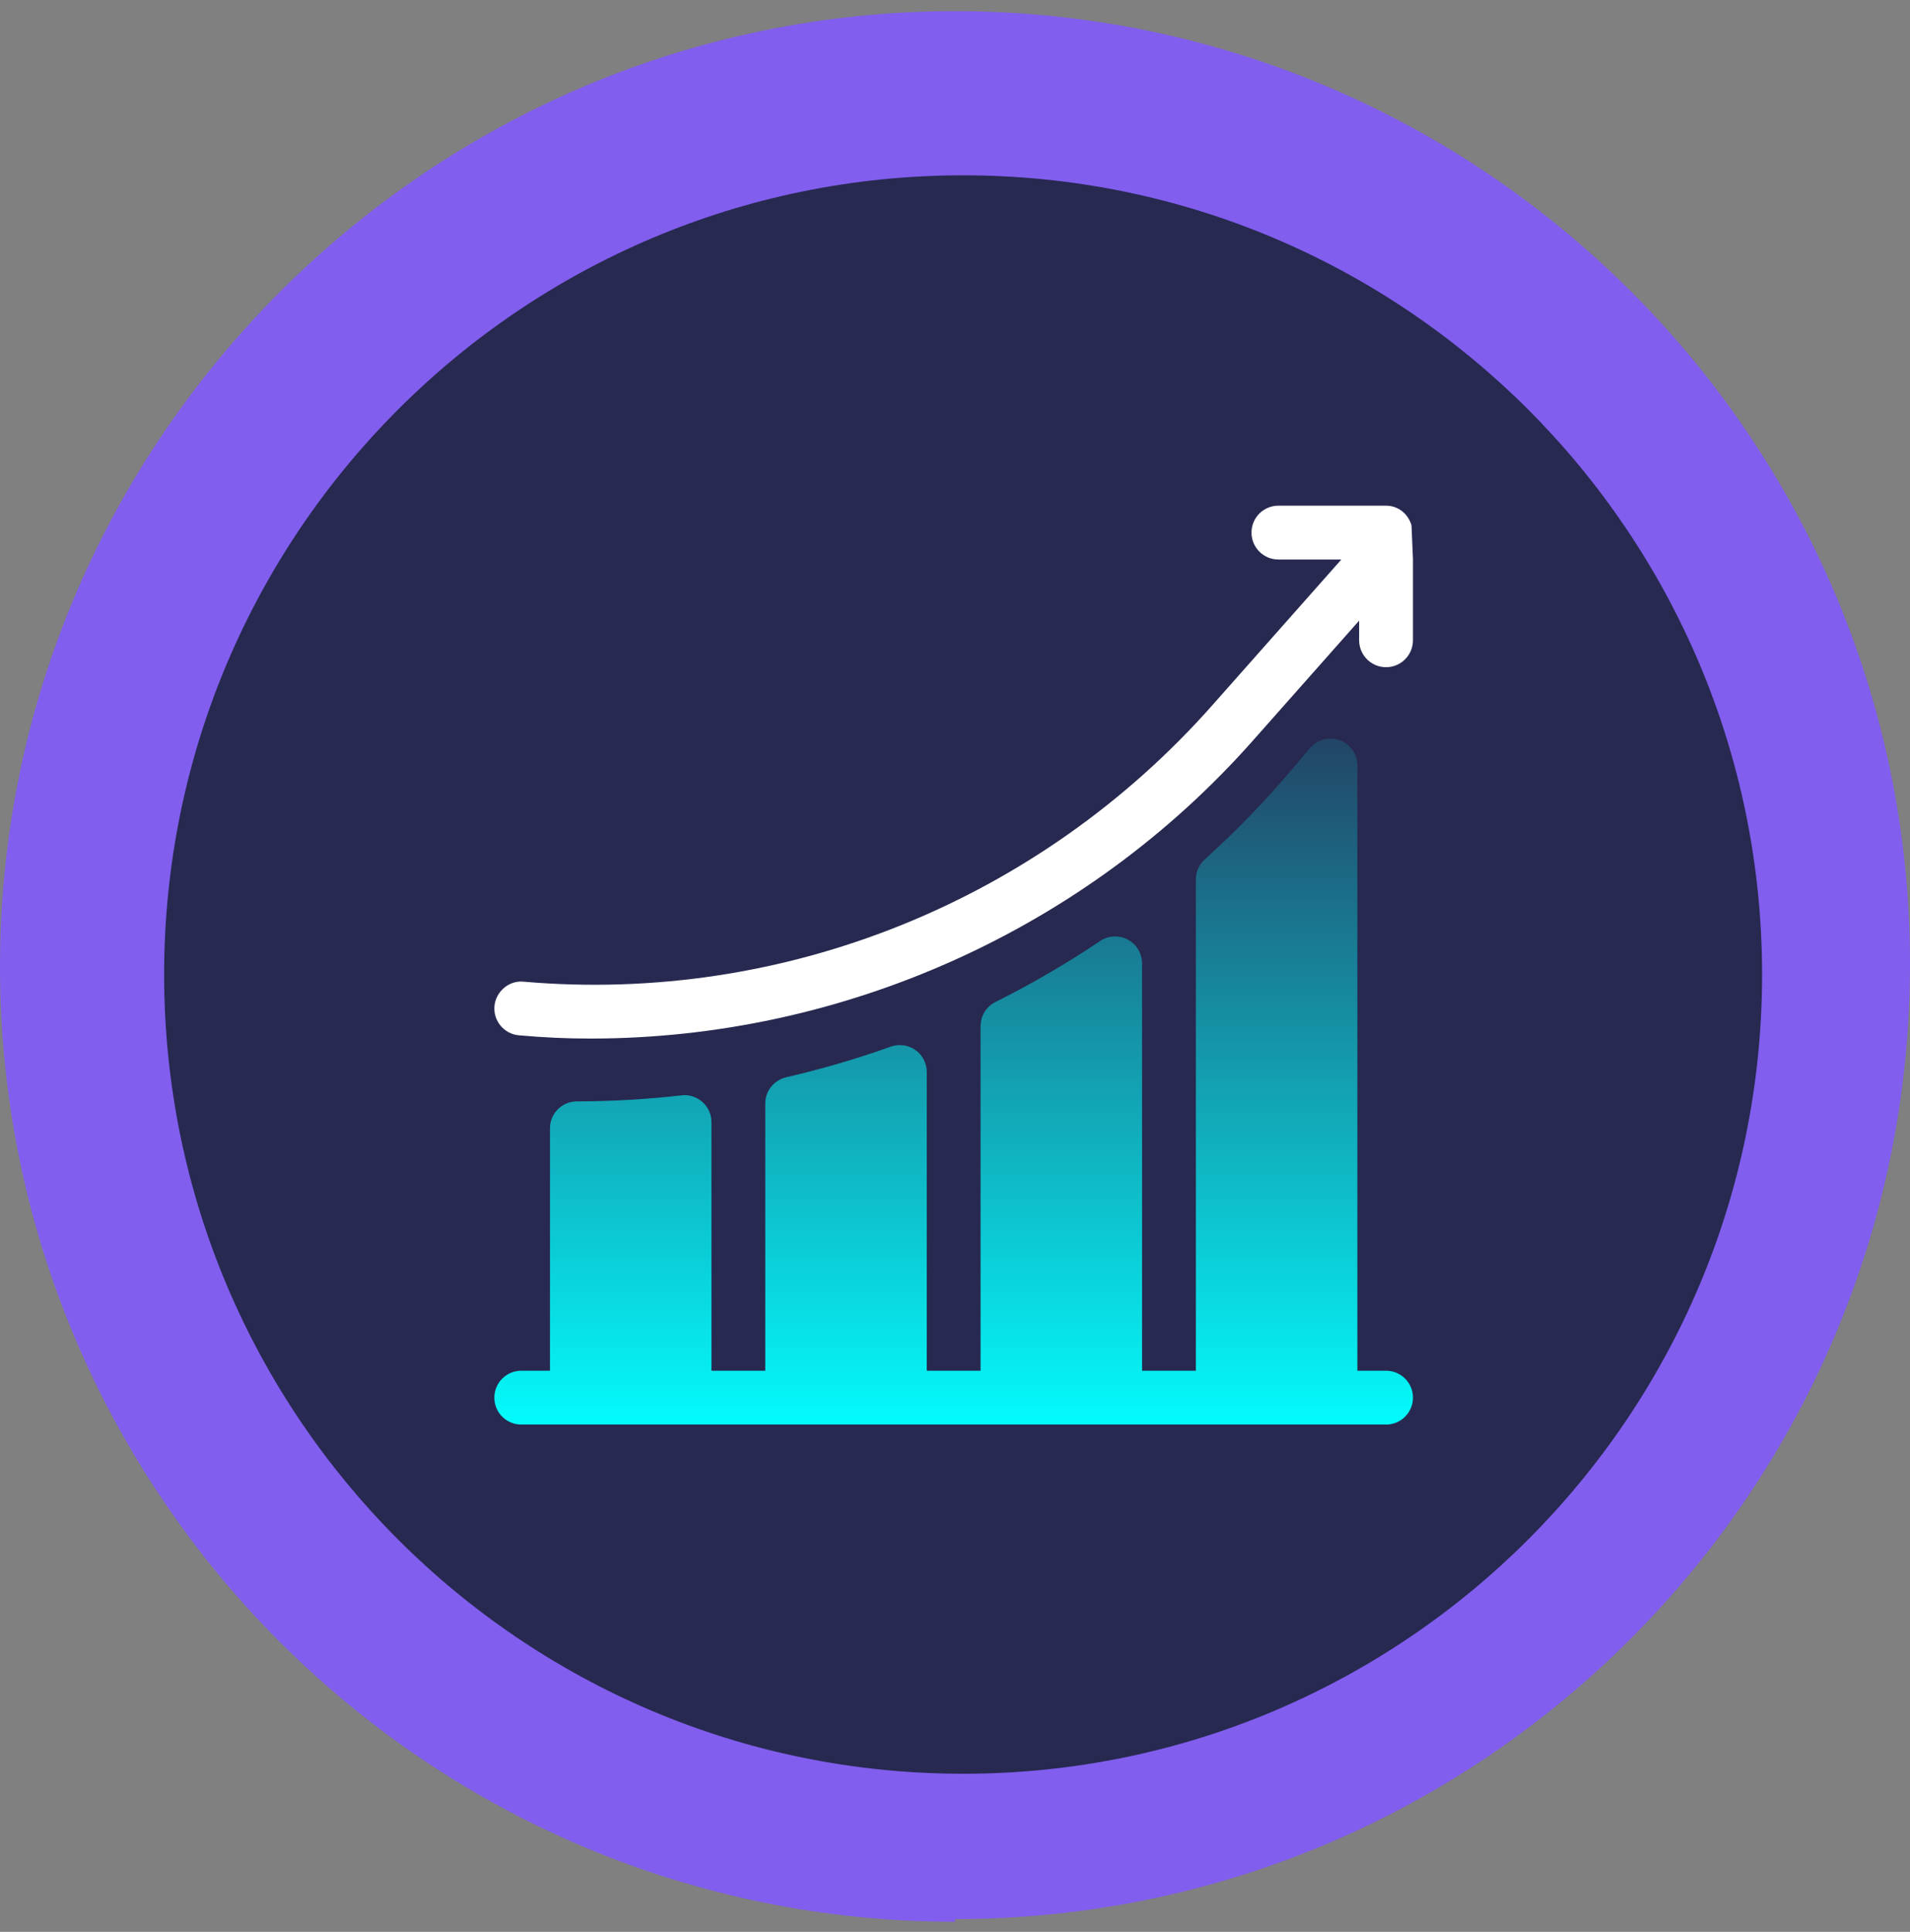 <svg width="90" height="91" viewBox="0 0 90 91" fill="none" xmlns="http://www.w3.org/2000/svg">
<rect x="0" y="0" width="90" height="91" fill="#808080" stroke="none"/>
<path d="M45 90.399C69.845 90.399 90 70.244 90 45.399C90 20.554 69.718 0.526 45 0.526C20.282 0.526 0 20.681 0 45.526C0 70.371 20.155 90.526 45 90.526V90.399Z" fill="#815EEE"/>
<path d="M45.382 83.554C66.171 83.554 83.03 66.695 83.03 45.906C83.03 25.117 66.171 8.258 45.382 8.258C24.593 8.258 7.734 25.117 7.734 45.906C7.734 66.695 24.593 83.554 45.382 83.554Z" fill="#272950"/>
<path d="M66.511 24.748C66.36 24.217 65.892 23.82 65.311 23.82H60.239C59.538 23.82 58.971 24.387 58.971 25.088C58.971 25.789 59.538 26.356 60.239 26.356H63.205L57.149 33.194C48.984 42.43 36.969 47.311 24.671 46.243C23.997 46.172 23.36 46.699 23.299 47.397C23.239 48.094 23.755 48.708 24.453 48.769C25.64 48.872 26.641 48.922 27.824 48.922C39.674 48.922 51.141 43.816 59.049 34.873L64.043 29.236V30.16C64.043 30.861 64.611 31.429 65.311 31.429C66.012 31.429 66.579 30.861 66.579 30.16V26.339L66.511 24.748Z" fill="white"/>
<path d="M65.311 64.569H63.959V36.058C63.959 35.526 63.626 35.05 63.125 34.867C62.626 34.687 62.065 34.833 61.721 35.241L60.942 36.166C59.654 37.694 58.251 39.147 56.77 40.48C56.638 40.599 56.532 40.745 56.46 40.907C56.387 41.069 56.35 41.245 56.35 41.423V64.569H53.814V45.38C53.814 45.15 53.751 44.924 53.633 44.727C53.515 44.53 53.345 44.369 53.143 44.26C52.73 44.042 52.226 44.065 51.839 44.327C50.257 45.389 48.61 46.348 46.906 47.2C46.695 47.305 46.518 47.467 46.394 47.668C46.27 47.868 46.205 48.099 46.205 48.334V64.569H43.669V50.497C43.669 50.294 43.62 50.093 43.526 49.913C43.433 49.733 43.297 49.577 43.132 49.46C42.796 49.224 42.362 49.167 41.975 49.303C40.36 49.879 38.713 50.361 37.042 50.747C36.763 50.812 36.514 50.969 36.336 51.194C36.157 51.418 36.06 51.696 36.06 51.983V64.569H33.524V52.857C33.524 52.678 33.486 52.502 33.413 52.339C33.34 52.176 33.234 52.03 33.1 51.911C32.829 51.671 32.461 51.548 32.112 51.598C30.475 51.784 28.829 51.879 27.182 51.881C26.483 51.883 25.915 52.45 25.915 53.149V64.569H24.563C23.862 64.569 23.294 65.136 23.294 65.837C23.294 66.538 23.862 67.105 24.563 67.105H65.311C66.012 67.105 66.58 66.538 66.58 65.837C66.58 65.136 66.012 64.569 65.311 64.569Z" fill="url(#paint0_linear_1566_3789)"/>
<defs>
<linearGradient id="paint0_linear_1566_3789" x1="44.937" y1="67.105" x2="44.937" y2="34.791" gradientUnits="userSpaceOnUse">
<stop stop-color="#03FBFC"/>
<stop offset="1" stop-color="#03FBFC" stop-opacity="0.13"/>
</linearGradient>
</defs>
</svg>
